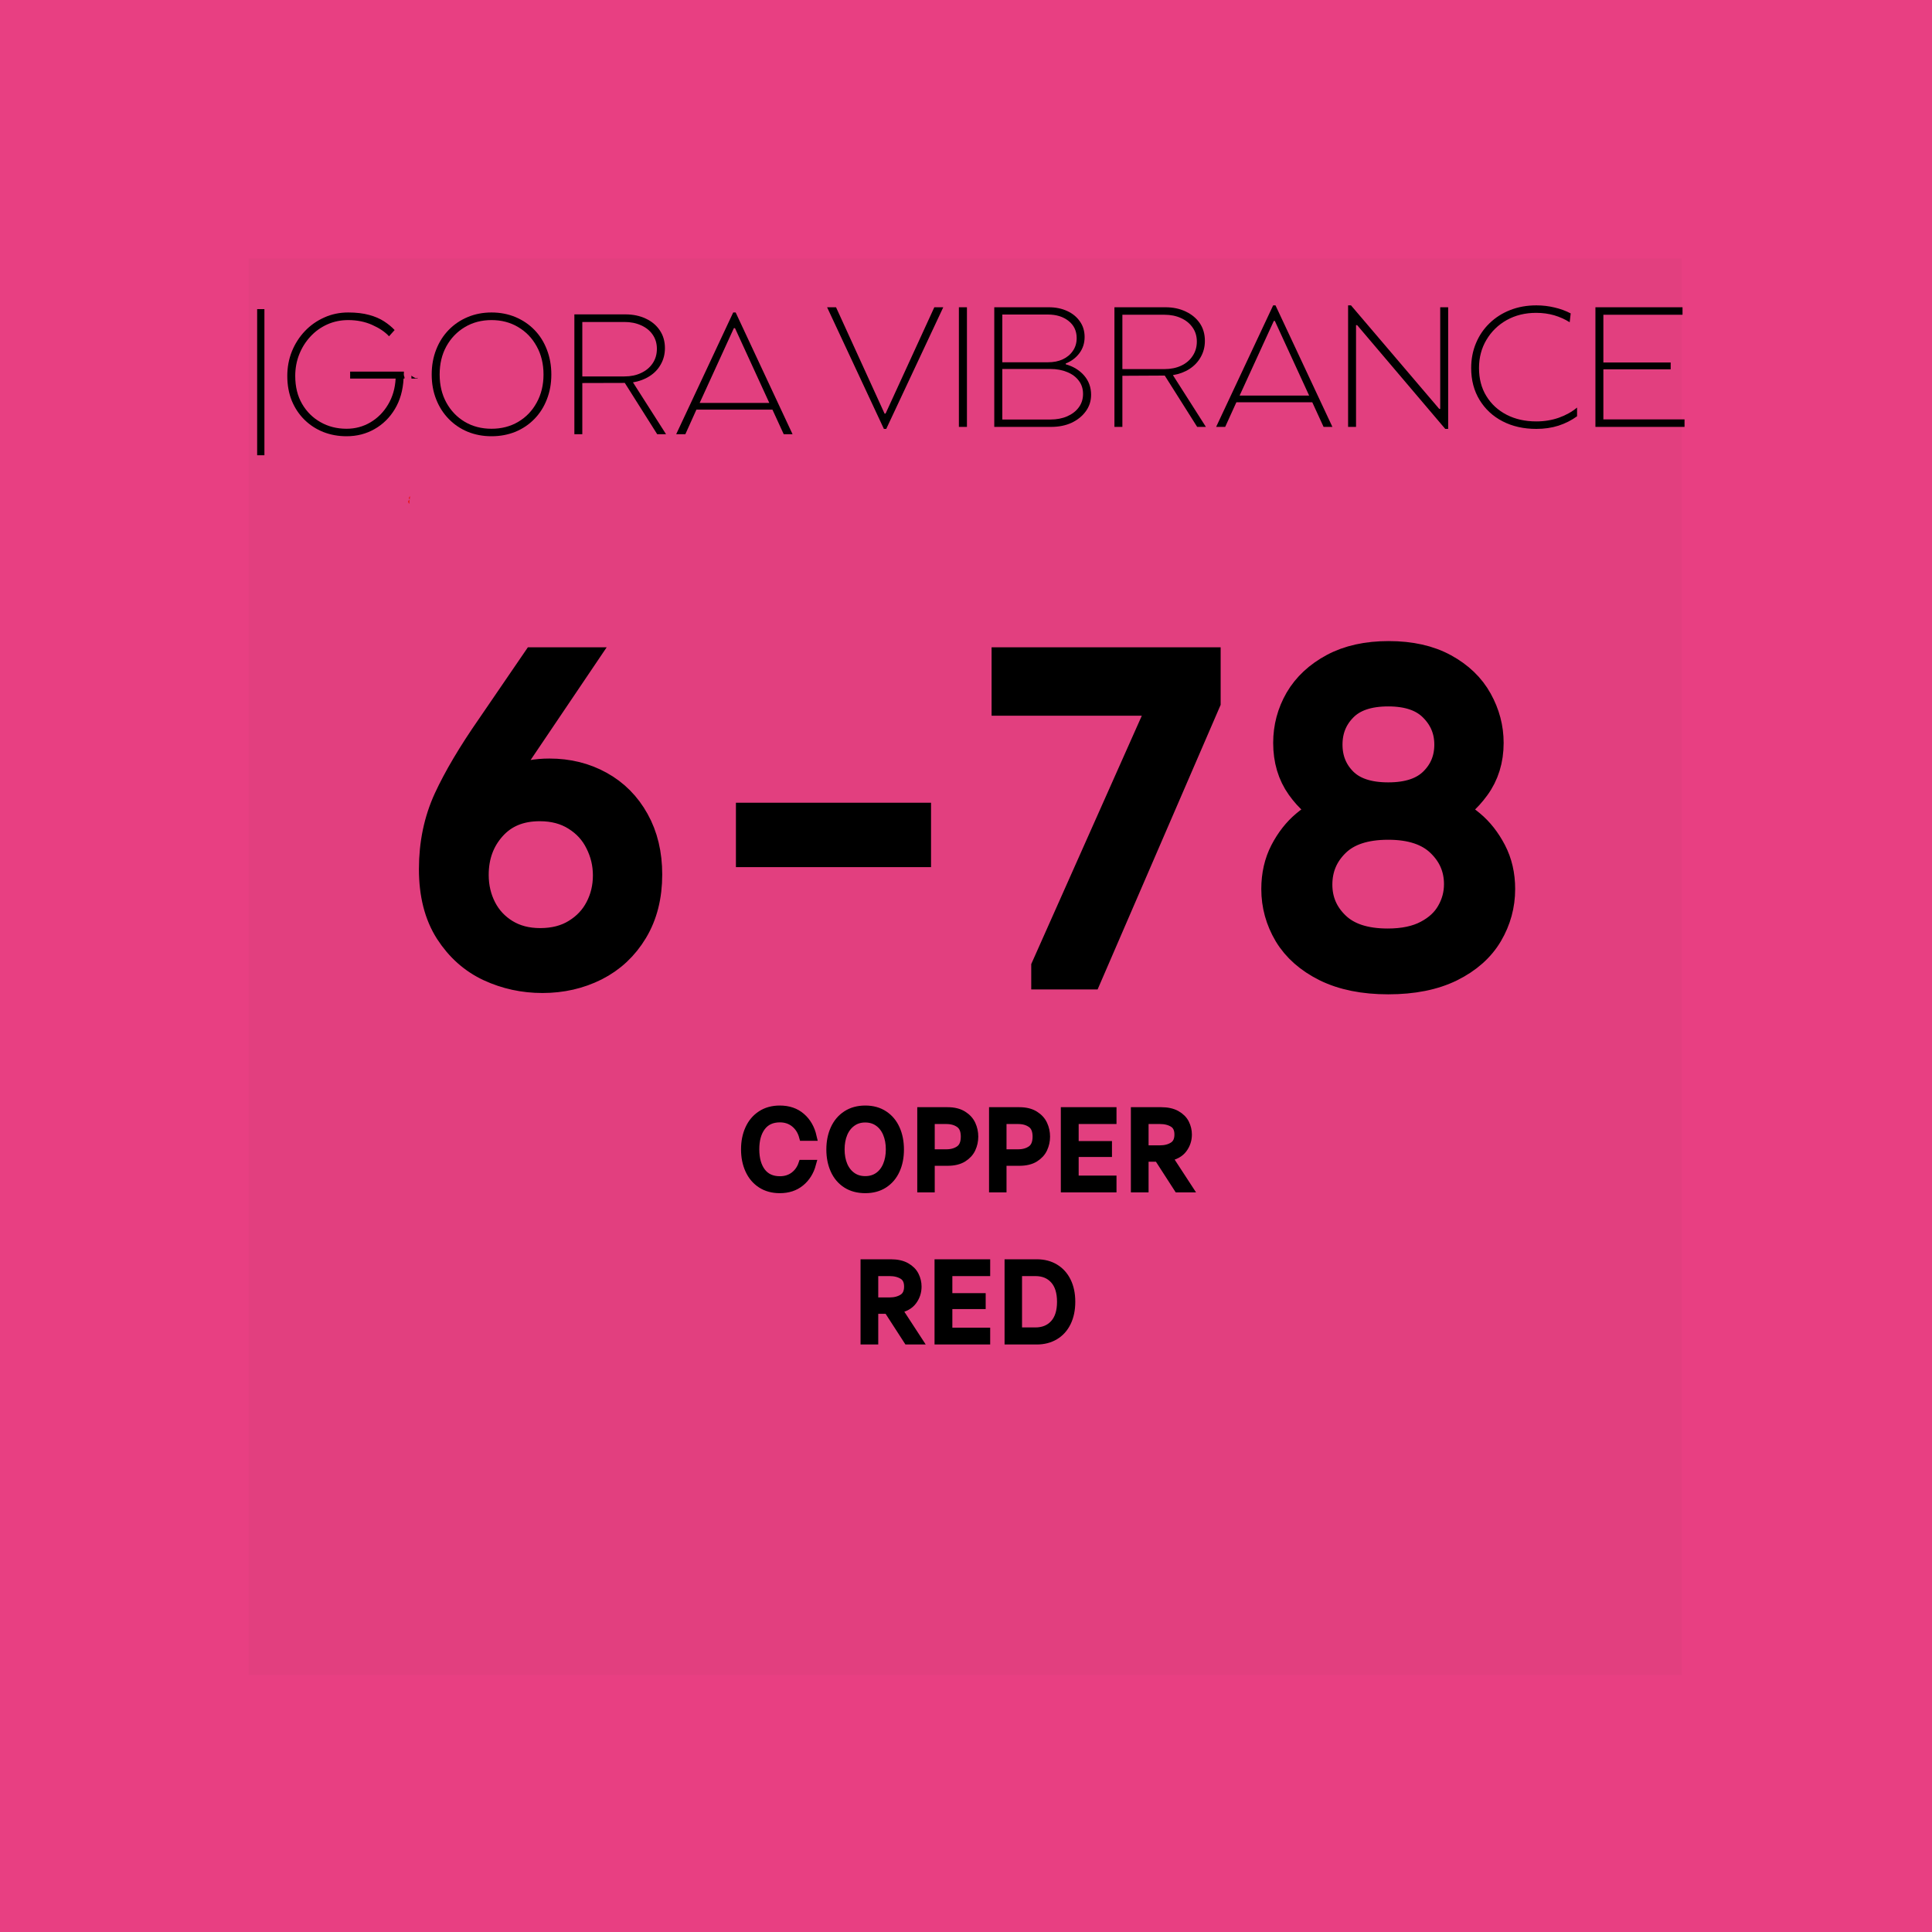 <svg version="1.0" preserveAspectRatio="xMidYMid meet" height="360" viewBox="0 0 270 270" zoomAndPan="magnify" width="360" xmlns:xlink="http://www.w3.org/1999/xlink" xmlns="http://www.w3.org/2000/svg"><defs><g></g><clipPath id="7a3f7070d7"><path clip-rule="nonzero" d="M 34.754 36.117 L 235.246 36.117 L 235.246 234.082 L 34.754 234.082 Z M 34.754 36.117"></path></clipPath><clipPath id="60fd7bee2b"><path clip-rule="nonzero" d="M 57.598 69.426 L 59 69.426 L 59 70.336 L 57.598 70.336 Z M 57.598 69.426"></path></clipPath><clipPath id="cc86fde824"><path clip-rule="nonzero" d="M 58.5 70.328 C 57.34 69.93 57.543 69.547 57.805 69.469 C 58.039 69.387 58.762 69.449 58.938 69.578 C 59.109 69.707 58.879 70.215 58.879 70.215"></path></clipPath><clipPath id="38f88f9d7b"><path clip-rule="nonzero" d="M 57.129 69.34 L 58.535 69.34 L 58.535 70.238 L 57.129 70.238 Z M 57.129 69.34"></path></clipPath><clipPath id="bf97c48dcb"><path clip-rule="nonzero" d="M 58.031 70.234 C 56.871 69.832 57.074 69.449 57.336 69.371 C 57.566 69.293 58.293 69.371 58.469 69.484 C 58.641 69.609 58.41 70.121 58.41 70.121"></path></clipPath><clipPath id="43f0fd3859"><path clip-rule="nonzero" d="M 57.016 69.84 L 58.414 69.84 L 58.414 70.75 L 57.016 70.75 Z M 57.016 69.84"></path></clipPath><clipPath id="58a3d89f4f"><path clip-rule="nonzero" d="M 57.91 70.742 C 56.75 70.344 56.98 69.961 57.215 69.883 C 57.477 69.801 58.172 69.867 58.344 69.992 C 58.52 70.121 58.285 70.633 58.285 70.633"></path></clipPath><clipPath id="a56dc1db29"><path clip-rule="nonzero" d="M 57.492 69.562 L 58.883 69.562 L 58.883 70.477 L 57.492 70.477 Z M 57.492 69.562"></path></clipPath><clipPath id="30d0cf3542"><path clip-rule="nonzero" d="M 58.41 70.473 C 57.219 70.074 57.449 69.691 57.684 69.609 C 57.945 69.516 58.641 69.594 58.816 69.723 C 58.988 69.852 58.758 70.344 58.758 70.344"></path></clipPath><clipPath id="d4182895e0"><path clip-rule="nonzero" d="M 57.203 68.672 L 59.488 68.672 L 59.488 71.926 L 57.203 71.926 Z M 57.203 68.672"></path></clipPath><clipPath id="955cfd41d7"><path clip-rule="nonzero" d="M 58.102 70.523 C 58.391 68.895 58.781 68.848 58.965 68.895 C 59.129 68.941 59.273 69.07 59.375 69.246 C 59.539 69.629 59.52 70.84 59.273 71.238 C 59.148 71.465 58.883 71.605 58.695 71.637 C 58.531 71.672 58.348 71.621 58.227 71.559 C 58.102 71.48 58 71.398 57.938 71.238 C 57.812 70.906 57.648 69.629 57.918 69.484 C 58.059 69.406 58.449 69.516 58.613 69.691 C 58.883 69.965 58.922 70.906 58.801 71.289 C 58.719 71.543 58.555 71.797 58.348 71.879 C 58.164 71.941 57.836 71.91 57.668 71.812 C 57.504 71.734 57.363 71.512 57.363 71.352 C 57.363 71.191 57.504 70.969 57.668 70.891 C 57.836 70.793 58.164 70.777 58.348 70.824 C 58.531 70.891 58.738 71.082 58.781 71.238 C 58.82 71.383 58.738 71.621 58.594 71.734 C 58.449 71.848 58.141 71.926 57.957 71.91 C 57.754 71.879 57.547 71.766 57.422 71.59 C 57.199 71.254 57.199 70.395 57.238 69.914 C 57.281 69.551 57.34 69.148 57.566 68.941 C 57.754 68.766 58.121 68.688 58.391 68.688 C 58.594 68.688 58.84 68.734 58.984 68.848 C 59.168 68.992 59.254 69.215 59.312 69.484 C 59.418 69.914 59.418 70.906 59.273 71.238 C 59.211 71.398 59.129 71.496 59.004 71.559 C 58.84 71.621 58.531 71.672 58.367 71.605 C 58.184 71.543 58 71.352 57.918 71.113 C 57.773 70.699 57.938 69.598 58.102 69.246 C 58.164 69.102 58.246 69.023 58.348 68.957 C 58.473 68.895 58.656 68.848 58.801 68.863 C 58.945 68.879 59.129 68.941 59.211 69.039 C 59.312 69.117 59.355 69.215 59.395 69.375 C 59.438 69.691 59.457 70.617 59.211 70.84 C 59.047 70.984 58.695 71.031 58.512 70.984 C 58.328 70.922 58.102 70.523 58.102 70.523"></path></clipPath><clipPath id="16e71b806c"><path clip-rule="nonzero" d="M 56.434 51.332 L 57.352 51.332 L 57.352 52.738 L 56.434 52.738 Z M 56.434 51.332"></path></clipPath><clipPath id="0aac96b2ef"><path clip-rule="nonzero" d="M 57.344 51.836 C 56.93 52.996 56.562 52.793 56.465 52.531 C 56.387 52.297 56.465 51.574 56.594 51.398 C 56.707 51.227 57.215 51.484 57.215 51.484"></path></clipPath><clipPath id="57a0bfcdfd"><path clip-rule="nonzero" d="M 56.961 51.289 L 58.785 51.289 L 58.785 52.891 L 56.961 52.891 Z M 56.961 51.289"></path></clipPath><clipPath id="381d09a0d6"><path clip-rule="nonzero" d="M 58.16 52.883 C 56.605 52.176 56.91 51.5 57.215 51.359 C 57.555 51.219 58.465 51.332 58.695 51.559 C 58.922 51.781 58.617 52.684 58.617 52.684"></path></clipPath></defs><rect fill-opacity="1" height="324" y="-27" fill="#ffffff" width="324" x="-27"></rect><rect fill-opacity="1" height="324" y="-27" fill="#e83f82" width="324" x="-27"></rect><g clip-path="url(#7a3f7070d7)"><path fill-rule="nonzero" fill-opacity="1" d="M 34.754 36.117 L 235.039 36.117 L 235.039 234.082 L 34.754 234.082 Z M 34.754 36.117" fill="#e23f7f"></path></g><path stroke-miterlimit="4" stroke-opacity="1" stroke-width="3.525" stroke="#000000" d="M 31.818 53.378 C 29.877 53.378 28.041 52.982 26.312 52.184 C 24.592 51.384 23.181 50.128 22.08 48.423 C 20.985 46.709 20.437 44.554 20.437 41.953 C 20.437 39.289 20.946 36.852 21.964 34.632 C 22.991 32.409 24.503 29.852 26.508 26.969 L 31.199 20.109 L 35.341 20.109 L 25.005 35.423 L 25.142 35.471 L 25.946 34.623 C 27.666 32.84 29.871 31.947 32.565 31.947 C 34.508 31.947 36.255 32.382 37.808 33.245 C 39.359 34.102 40.579 35.328 41.466 36.926 C 42.362 38.527 42.808 40.393 42.808 42.527 C 42.808 44.783 42.317 46.732 41.329 48.378 C 40.344 50.021 39.011 51.268 37.338 52.116 C 35.663 52.958 33.823 53.378 31.818 53.378 Z M 31.58 49.994 C 33.115 49.994 34.44 49.649 35.547 48.961 C 36.666 48.274 37.508 47.375 38.082 46.265 C 38.665 45.149 38.954 43.932 38.954 42.616 C 38.954 41.334 38.665 40.114 38.082 38.959 C 37.508 37.795 36.657 36.864 35.526 36.159 C 34.401 35.447 33.071 35.093 31.532 35.093 C 29.339 35.093 27.589 35.813 26.288 37.26 C 24.991 38.697 24.339 40.468 24.339 42.572 C 24.339 43.917 24.631 45.158 25.211 46.289 C 25.791 47.414 26.63 48.313 27.723 48.985 C 28.824 49.658 30.109 49.994 31.58 49.994 Z M 54.177 36.653 L 71.42 36.653 L 71.42 39.98 L 54.177 39.98 Z M 85.609 52.437 L 98.162 24.24 L 98.162 23.862 L 81.389 23.862 L 81.389 20.109 L 102.245 20.109 L 102.245 24.103 L 89.752 53 L 85.609 53 Z M 121.845 53.518 C 119.274 53.518 117.105 53.08 115.328 52.208 C 113.563 51.33 112.248 50.17 111.382 48.732 C 110.525 47.286 110.096 45.735 110.096 44.075 C 110.096 42.628 110.391 41.337 110.98 40.197 C 111.578 39.051 112.316 38.108 113.194 37.376 C 114.075 36.641 114.935 36.147 115.777 35.894 L 115.777 35.664 C 114.623 35.162 113.596 34.281 112.703 33.028 C 111.807 31.772 111.361 30.269 111.361 28.519 C 111.361 26.921 111.757 25.433 112.551 24.055 C 113.355 22.68 114.548 21.567 116.132 20.716 C 117.715 19.868 119.634 19.445 121.89 19.445 C 124.179 19.445 126.11 19.877 127.684 20.74 C 129.268 21.606 130.44 22.734 131.205 24.123 C 131.979 25.516 132.366 26.98 132.366 28.519 C 132.366 30.269 131.896 31.787 130.955 33.072 C 130.015 34.358 128.997 35.221 127.902 35.664 L 127.902 35.894 C 128.75 36.147 129.613 36.641 130.485 37.376 C 131.363 38.108 132.101 39.051 132.699 40.197 C 133.294 41.337 133.592 42.628 133.592 44.075 C 133.592 45.735 133.169 47.286 132.318 48.732 C 131.47 50.17 130.163 51.33 128.396 52.208 C 126.628 53.08 124.447 53.518 121.845 53.518 Z M 121.845 34.483 C 124.033 34.483 125.688 33.929 126.812 32.819 C 127.943 31.703 128.512 30.331 128.512 28.701 C 128.512 27.102 127.943 25.733 126.812 24.594 C 125.688 23.448 124.033 22.874 121.845 22.874 C 119.649 22.874 117.995 23.439 116.878 24.573 C 115.768 25.695 115.215 27.073 115.215 28.701 C 115.215 30.331 115.768 31.703 116.878 32.819 C 117.995 33.929 119.649 34.483 121.845 34.483 Z M 121.789 50.039 C 123.515 50.039 124.958 49.735 126.113 49.122 C 127.277 48.512 128.137 47.711 128.693 46.723 C 129.259 45.738 129.541 44.682 129.541 43.56 C 129.541 41.768 128.884 40.239 127.568 38.971 C 126.253 37.7 124.345 37.066 121.845 37.066 C 119.307 37.066 117.387 37.7 116.087 38.971 C 114.786 40.239 114.135 41.783 114.135 43.605 C 114.135 45.387 114.786 46.905 116.087 48.158 C 117.387 49.414 119.286 50.039 121.789 50.039 Z M 121.789 50.039" stroke-linejoin="miter" fill="none" transform="matrix(1.313, 0, 0, 1.313, 34.026, 66.375)" stroke-linecap="butt"></path><g fill-opacity="1" fill="#000000"><g transform="translate(57.345, 135.942)"><g><path d="M 18.438 0.5 C 15.883 0.5 13.477 -0.023 11.219 -1.078 C 8.957 -2.129 7.109 -3.773 5.672 -6.016 C 4.234 -8.254 3.516 -11.082 3.516 -14.5 C 3.516 -17.988 4.18 -21.191 5.516 -24.109 C 6.859 -27.035 8.844 -30.391 11.469 -34.172 L 17.641 -43.172 L 23.062 -43.172 L 9.5 -23.062 L 9.688 -23 L 10.734 -24.109 C 12.992 -26.453 15.891 -27.625 19.422 -27.625 C 21.973 -27.625 24.266 -27.055 26.297 -25.922 C 28.336 -24.797 29.941 -23.188 31.109 -21.094 C 32.285 -19 32.875 -16.551 32.875 -13.75 C 32.875 -10.789 32.223 -8.234 30.922 -6.078 C 29.629 -3.922 27.883 -2.285 25.688 -1.172 C 23.488 -0.055 21.07 0.5 18.438 0.5 Z M 18.125 -3.953 C 20.145 -3.953 21.883 -4.398 23.344 -5.297 C 24.801 -6.203 25.91 -7.383 26.672 -8.844 C 27.43 -10.312 27.812 -11.906 27.812 -13.625 C 27.812 -15.312 27.43 -16.914 26.672 -18.438 C 25.91 -19.957 24.789 -21.18 23.312 -22.109 C 21.832 -23.035 20.082 -23.5 18.062 -23.5 C 15.188 -23.5 12.895 -22.551 11.188 -20.656 C 9.488 -18.77 8.641 -16.445 8.641 -13.688 C 8.641 -11.926 9.02 -10.301 9.781 -8.812 C 10.539 -7.332 11.641 -6.148 13.078 -5.266 C 14.516 -4.391 16.195 -3.953 18.125 -3.953 Z M 18.125 -3.953"></path></g></g></g><g fill-opacity="1" fill="#000000"><g transform="translate(97.925, 135.942)"><g><path d="M 7.219 -21.469 L 29.844 -21.469 L 29.844 -17.078 L 7.219 -17.078 Z M 7.219 -21.469"></path></g></g></g><g fill-opacity="1" fill="#000000"><g transform="translate(139.183, 135.942)"><g><path d="M 7.219 -0.734 L 23.688 -37.75 L 23.688 -38.234 L 1.672 -38.234 L 1.672 -43.172 L 29.047 -43.172 L 29.047 -37.922 L 12.641 0 L 7.219 0 Z M 7.219 -0.734"></path></g></g></g><g fill-opacity="1" fill="#000000"><g transform="translate(174.953, 135.942)"><g><path d="M 19 0.672 C 15.625 0.672 12.773 0.098 10.453 -1.047 C 8.129 -2.203 6.398 -3.723 5.266 -5.609 C 4.141 -7.504 3.578 -9.539 3.578 -11.719 C 3.578 -13.602 3.969 -15.297 4.75 -16.797 C 5.531 -18.305 6.492 -19.539 7.641 -20.5 C 8.797 -21.469 9.93 -22.117 11.047 -22.453 L 11.047 -22.75 C 9.516 -23.414 8.16 -24.566 6.984 -26.203 C 5.816 -27.848 5.234 -29.82 5.234 -32.125 C 5.234 -34.227 5.758 -36.18 6.812 -37.984 C 7.863 -39.797 9.426 -41.254 11.5 -42.359 C 13.57 -43.473 16.094 -44.031 19.062 -44.031 C 22.062 -44.031 24.598 -43.461 26.672 -42.328 C 28.742 -41.203 30.285 -39.723 31.297 -37.891 C 32.305 -36.066 32.812 -34.145 32.812 -32.125 C 32.812 -29.82 32.191 -27.828 30.953 -26.141 C 29.723 -24.461 28.391 -23.332 26.953 -22.75 L 26.953 -22.453 C 28.055 -22.117 29.18 -21.469 30.328 -20.5 C 31.484 -19.539 32.453 -18.305 33.234 -16.797 C 34.016 -15.297 34.406 -13.602 34.406 -11.719 C 34.406 -9.539 33.848 -7.504 32.734 -5.609 C 31.629 -3.723 29.914 -2.203 27.594 -1.047 C 25.27 0.098 22.406 0.672 19 0.672 Z M 19 -24.297 C 21.875 -24.297 24.051 -25.023 25.531 -26.484 C 27.008 -27.941 27.75 -29.742 27.75 -31.891 C 27.75 -33.984 27.008 -35.781 25.531 -37.281 C 24.051 -38.781 21.875 -39.531 19 -39.531 C 16.113 -39.531 13.941 -38.789 12.484 -37.312 C 11.023 -35.832 10.297 -34.023 10.297 -31.891 C 10.297 -29.742 11.023 -27.941 12.484 -26.484 C 13.941 -25.023 16.113 -24.297 19 -24.297 Z M 18.938 -3.891 C 21.195 -3.891 23.086 -4.289 24.609 -5.094 C 26.129 -5.895 27.258 -6.941 28 -8.234 C 28.738 -9.523 29.109 -10.91 29.109 -12.391 C 29.109 -14.734 28.242 -16.738 26.516 -18.406 C 24.785 -20.07 22.281 -20.906 19 -20.906 C 15.664 -20.906 13.145 -20.07 11.438 -18.406 C 9.727 -16.738 8.875 -14.711 8.875 -12.328 C 8.875 -9.984 9.727 -7.988 11.438 -6.344 C 13.145 -4.707 15.645 -3.891 18.938 -3.891 Z M 18.938 -3.891"></path></g></g></g><g fill-opacity="1" fill="#000000"><g transform="translate(34.031, 60.685)"><g><path d="M 1.906 2.938 L 1.906 -17.484 L 2.922 -17.484 L 2.922 2.938 Z M 1.906 2.938"></path></g></g></g><g fill-opacity="1" fill="#000000"><g transform="translate(38.838, 60.685)"><g><path d="M 9.594 0.281 C 8.426 0.281 7.344 0.082 6.344 -0.312 C 5.352 -0.707 4.477 -1.273 3.719 -2.016 C 2.957 -2.766 2.363 -3.656 1.938 -4.688 C 1.52 -5.727 1.312 -6.879 1.312 -8.141 C 1.312 -9.359 1.523 -10.504 1.953 -11.578 C 2.391 -12.648 2.992 -13.594 3.766 -14.406 C 4.535 -15.219 5.438 -15.852 6.469 -16.312 C 7.5 -16.781 8.617 -17.016 9.828 -17.016 C 10.961 -17.016 11.938 -16.898 12.75 -16.672 C 13.562 -16.453 14.254 -16.156 14.828 -15.781 C 15.398 -15.414 15.895 -15.008 16.312 -14.562 L 15.531 -13.688 C 14.969 -14.301 14.18 -14.832 13.172 -15.281 C 12.172 -15.727 11.055 -15.953 9.828 -15.953 C 8.773 -15.953 7.797 -15.75 6.891 -15.344 C 5.992 -14.938 5.211 -14.375 4.547 -13.656 C 3.879 -12.938 3.359 -12.109 2.984 -11.172 C 2.609 -10.234 2.422 -9.223 2.422 -8.141 C 2.422 -6.648 2.738 -5.352 3.375 -4.25 C 4.008 -3.156 4.867 -2.301 5.953 -1.688 C 7.035 -1.07 8.25 -0.766 9.594 -0.766 C 10.801 -0.766 11.91 -1.062 12.922 -1.656 C 13.941 -2.258 14.766 -3.086 15.391 -4.141 C 16.023 -5.191 16.379 -6.406 16.453 -7.781 L 10.094 -7.781 L 10.094 -8.75 L 19.5 -8.75 L 19.5 -7.781 L 17.562 -7.781 C 17.477 -6.145 17.07 -4.723 16.344 -3.516 C 15.625 -2.316 14.676 -1.383 13.5 -0.719 C 12.332 -0.051 11.031 0.281 9.594 0.281 Z M 9.594 0.281"></path></g></g></g><g fill-opacity="1" fill="#000000"><g transform="translate(59.019, 60.685)"><g><path d="M 9.672 0.281 C 8.473 0.281 7.363 0.07 6.344 -0.344 C 5.32 -0.77 4.438 -1.367 3.688 -2.141 C 2.938 -2.91 2.352 -3.82 1.938 -4.875 C 1.52 -5.926 1.312 -7.082 1.312 -8.344 C 1.312 -9.602 1.52 -10.766 1.938 -11.828 C 2.352 -12.891 2.938 -13.805 3.688 -14.578 C 4.438 -15.348 5.32 -15.945 6.344 -16.375 C 7.363 -16.801 8.473 -17.016 9.672 -17.016 C 10.879 -17.016 11.992 -16.801 13.016 -16.375 C 14.035 -15.945 14.922 -15.348 15.672 -14.578 C 16.422 -13.805 17 -12.891 17.406 -11.828 C 17.82 -10.766 18.031 -9.602 18.031 -8.344 C 18.031 -7.082 17.82 -5.926 17.406 -4.875 C 17 -3.82 16.422 -2.91 15.672 -2.141 C 14.922 -1.367 14.035 -0.77 13.016 -0.344 C 11.992 0.07 10.879 0.281 9.672 0.281 Z M 9.672 -0.766 C 11.066 -0.766 12.312 -1.086 13.406 -1.734 C 14.5 -2.379 15.359 -3.273 15.984 -4.422 C 16.617 -5.566 16.938 -6.875 16.938 -8.344 C 16.938 -9.832 16.617 -11.145 15.984 -12.281 C 15.359 -13.426 14.5 -14.32 13.406 -14.969 C 12.312 -15.625 11.066 -15.953 9.672 -15.953 C 8.273 -15.953 7.031 -15.625 5.938 -14.969 C 4.852 -14.32 3.992 -13.426 3.359 -12.281 C 2.734 -11.145 2.422 -9.832 2.422 -8.344 C 2.422 -6.875 2.734 -5.566 3.359 -4.422 C 3.992 -3.273 4.852 -2.379 5.938 -1.734 C 7.031 -1.086 8.273 -0.766 9.672 -0.766 Z M 9.672 -0.766"></path></g></g></g><g fill-opacity="1" fill="#000000"><g transform="translate(78.363, 60.685)"><g><path d="M 1.906 0 L 1.906 -16.75 L 9.047 -16.75 C 10.109 -16.75 11.055 -16.551 11.891 -16.156 C 12.723 -15.77 13.375 -15.223 13.844 -14.516 C 14.32 -13.816 14.562 -12.988 14.562 -12.031 C 14.562 -11.195 14.367 -10.441 13.984 -9.766 C 13.609 -9.086 13.082 -8.535 12.406 -8.109 C 11.738 -7.68 10.969 -7.395 10.094 -7.25 L 14.719 0 L 13.484 0 L 8.953 -7.172 L 3.016 -7.156 L 3.016 0 Z M 3.016 -8.078 L 8.906 -8.078 C 9.781 -8.078 10.555 -8.238 11.234 -8.562 C 11.922 -8.883 12.457 -9.332 12.844 -9.906 C 13.238 -10.488 13.438 -11.164 13.438 -11.938 C 13.438 -12.695 13.238 -13.359 12.844 -13.922 C 12.457 -14.484 11.922 -14.914 11.234 -15.219 C 10.555 -15.531 9.781 -15.688 8.906 -15.688 L 3.016 -15.688 Z M 3.016 -8.078"></path></g></g></g><g fill-opacity="1" fill="#000000"><g transform="translate(94.216, 60.685)"><g><path d="M 0.281 0 L 8.25 -17.016 L 8.594 -17.016 L 16.547 0 L 15.312 0 L 13.734 -3.438 L 3.109 -3.438 L 1.562 0 Z M 3.562 -4.375 L 13.297 -4.375 L 8.5 -14.828 L 8.344 -14.828 Z M 3.562 -4.375"></path></g></g></g><g clip-path="url(#60fd7bee2b)"><g clip-path="url(#cc86fde824)"><path fill-rule="nonzero" fill-opacity="1" d="M 60.098 68.828 L 60.098 70.98 L 56.297 70.98 L 56.297 68.828 Z M 60.098 68.828" fill="#e7191f"></path></g></g><g clip-path="url(#38f88f9d7b)"><g clip-path="url(#bf97c48dcb)"><path fill-rule="nonzero" fill-opacity="1" d="M 59.629 68.734 L 59.629 70.887 L 55.828 70.887 L 55.828 68.734 Z M 59.629 68.734" fill="#e7191f"></path></g></g><g clip-path="url(#43f0fd3859)"><g clip-path="url(#58a3d89f4f)"><path fill-rule="nonzero" fill-opacity="1" d="M 59.504 69.242 L 59.504 71.398 L 55.703 71.398 L 55.703 69.242 Z M 59.504 69.242" fill="#e7191f"></path></g></g><g clip-path="url(#a56dc1db29)"><g clip-path="url(#30d0cf3542)"><path fill-rule="nonzero" fill-opacity="1" d="M 59.977 68.973 L 59.977 71.125 L 56.172 71.125 L 56.172 68.973 Z M 59.977 68.973" fill="#ff0000"></path></g></g><g clip-path="url(#d4182895e0)"><g clip-path="url(#955cfd41d7)"><path fill-rule="nonzero" fill-opacity="1" d="M 60.219 68.051 L 60.219 72.547 L 56.418 72.547 L 56.418 68.051 Z M 60.219 68.051" fill="#e23f7f"></path></g></g><g clip-path="url(#16e71b806c)"><g clip-path="url(#0aac96b2ef)"><path fill-rule="nonzero" fill-opacity="1" d="M 55.828 50.238 L 57.98 50.238 L 57.98 54.039 L 55.828 54.039 Z M 55.828 50.238" fill="#e23f7f"></path></g></g><g fill-opacity="1" fill="#e23f7f"><g transform="translate(55.825, 55.431)"><g><path d="M 1.672 0.734 L 0.703 0.734 L 0.703 -5.469 L 1.672 -5.469 Z M 1.672 0.734"></path></g></g></g><g fill-opacity="1" fill="#000000"><g transform="translate(115.307, 59.659)"><g><path d="M 8.219 0.281 L 0.281 -16.719 L 1.531 -16.719 L 8.312 -1.859 L 8.453 -1.859 L 15.266 -16.719 L 16.516 -16.719 L 8.547 0.281 Z M 8.219 0.281"></path></g></g></g><g fill-opacity="1" fill="#000000"><g transform="translate(132.1, 59.659)"><g><path d="M 1.906 0 L 1.906 -16.719 L 3.031 -16.719 L 3.031 0 Z M 1.906 0"></path></g></g></g><g fill-opacity="1" fill="#000000"><g transform="translate(137.045, 59.659)"><g><path d="M 1.906 0 L 1.906 -16.719 L 9.531 -16.719 C 10.5 -16.719 11.359 -16.539 12.109 -16.188 C 12.859 -15.844 13.445 -15.359 13.875 -14.734 C 14.312 -14.117 14.531 -13.395 14.531 -12.562 C 14.531 -11.707 14.289 -10.957 13.812 -10.312 C 13.332 -9.664 12.691 -9.18 11.891 -8.859 L 11.891 -8.75 C 12.961 -8.445 13.82 -7.922 14.469 -7.172 C 15.113 -6.422 15.438 -5.523 15.438 -4.484 C 15.438 -3.629 15.191 -2.863 14.703 -2.188 C 14.211 -1.508 13.551 -0.973 12.719 -0.578 C 11.883 -0.191 10.926 0 9.844 0 Z M 3.031 -9.031 L 9.406 -9.031 C 10.188 -9.031 10.875 -9.164 11.469 -9.438 C 12.07 -9.719 12.547 -10.113 12.891 -10.625 C 13.242 -11.133 13.422 -11.727 13.422 -12.406 C 13.422 -13.414 13.039 -14.219 12.281 -14.812 C 11.531 -15.406 10.57 -15.703 9.406 -15.703 L 3.031 -15.703 Z M 3.031 -1.031 L 9.75 -1.031 C 10.633 -1.031 11.422 -1.18 12.109 -1.484 C 12.797 -1.785 13.332 -2.203 13.719 -2.734 C 14.113 -3.266 14.312 -3.891 14.312 -4.609 C 14.312 -5.328 14.113 -5.941 13.719 -6.453 C 13.332 -6.973 12.797 -7.375 12.109 -7.656 C 11.422 -7.945 10.633 -8.094 9.75 -8.094 L 3.031 -8.094 Z M 3.031 -1.031"></path></g></g></g><g fill-opacity="1" fill="#000000"><g transform="translate(153.838, 59.659)"><g><path d="M 1.906 0 L 1.906 -16.719 L 9.031 -16.719 C 10.094 -16.719 11.035 -16.52 11.859 -16.125 C 12.691 -15.738 13.348 -15.195 13.828 -14.5 C 14.305 -13.801 14.547 -12.973 14.547 -12.016 C 14.547 -11.191 14.352 -10.441 13.969 -9.766 C 13.594 -9.086 13.066 -8.531 12.391 -8.094 C 11.723 -7.664 10.953 -7.379 10.078 -7.234 L 14.688 0 L 13.469 0 L 8.938 -7.172 L 3.016 -7.141 L 3.016 0 Z M 3.016 -8.078 L 8.891 -8.078 C 9.766 -8.078 10.539 -8.234 11.219 -8.547 C 11.906 -8.867 12.441 -9.32 12.828 -9.906 C 13.223 -10.488 13.422 -11.16 13.422 -11.922 C 13.422 -12.68 13.223 -13.336 12.828 -13.891 C 12.441 -14.453 11.906 -14.891 11.219 -15.203 C 10.539 -15.516 9.766 -15.672 8.891 -15.672 L 3.016 -15.672 Z M 3.016 -8.078"></path></g></g></g><g fill-opacity="1" fill="#000000"><g transform="translate(169.675, 59.659)"><g><path d="M 0.281 0 L 8.25 -16.984 L 8.578 -16.984 L 16.531 0 L 15.297 0 L 13.719 -3.438 L 3.109 -3.438 L 1.547 0 Z M 3.562 -4.375 L 13.281 -4.375 L 8.484 -14.812 L 8.344 -14.812 Z M 3.562 -4.375"></path></g></g></g><g fill-opacity="1" fill="#000000"><g transform="translate(186.492, 59.659)"><g><path d="M 15.484 0.281 L 3.172 -14.219 L 3.016 -14.219 L 3.016 0 L 1.906 0 L 1.906 -16.984 L 2.312 -16.984 L 14.641 -2.516 L 14.781 -2.516 L 14.781 -16.719 L 15.891 -16.719 L 15.891 0.281 Z M 15.484 0.281"></path></g></g></g><g fill-opacity="1" fill="#000000"><g transform="translate(204.288, 59.659)"><g><path d="M 10.422 0.281 C 8.648 0.281 7.078 -0.07 5.703 -0.781 C 4.336 -1.488 3.266 -2.484 2.484 -3.766 C 1.703 -5.047 1.312 -6.531 1.312 -8.219 C 1.312 -9.477 1.535 -10.641 1.984 -11.703 C 2.43 -12.773 3.062 -13.703 3.875 -14.484 C 4.688 -15.273 5.648 -15.891 6.766 -16.328 C 7.879 -16.766 9.098 -16.984 10.422 -16.984 C 11.297 -16.984 12.141 -16.883 12.953 -16.688 C 13.773 -16.5 14.531 -16.223 15.219 -15.859 L 15.078 -14.625 C 14.422 -15.039 13.703 -15.363 12.922 -15.594 C 12.141 -15.82 11.297 -15.938 10.391 -15.938 C 8.848 -15.938 7.473 -15.598 6.266 -14.922 C 5.066 -14.242 4.125 -13.32 3.438 -12.156 C 2.75 -11 2.406 -9.688 2.406 -8.219 C 2.406 -6.719 2.75 -5.41 3.438 -4.297 C 4.125 -3.18 5.07 -2.312 6.281 -1.688 C 7.488 -1.07 8.867 -0.766 10.422 -0.766 C 11.535 -0.766 12.582 -0.938 13.562 -1.281 C 14.551 -1.633 15.398 -2.109 16.109 -2.703 L 16.109 -1.484 C 15.336 -0.922 14.473 -0.484 13.516 -0.172 C 12.566 0.129 11.535 0.281 10.422 0.281 Z M 10.422 0.281"></path></g></g></g><g fill-opacity="1" fill="#000000"><g transform="translate(221.057, 59.659)"><g><path d="M 1.906 0 L 1.906 -16.719 L 14.078 -16.719 L 14.078 -15.672 L 3.016 -15.672 L 3.016 -9 L 12.422 -9 L 12.422 -8.047 L 3.016 -8.047 L 3.016 -1.047 L 14.359 -1.047 L 14.359 0 Z M 1.906 0"></path></g></g></g><g clip-path="url(#57a0bfcdfd)"><g clip-path="url(#381d09a0d6)"><path fill-rule="nonzero" fill-opacity="1" d="M 60.211 50.234 L 60.211 54.035 L 55.238 54.035 L 55.238 50.234 Z M 60.211 50.234" fill="#e23f7f"></path></g></g><path stroke-miterlimit="4" stroke-opacity="1" stroke-width="3.525" stroke="#000000" d="M 113.924 53.33 C 110.853 53.33 108.2 52.601 105.977 51.155 C 103.742 49.697 102.045 47.677 100.873 45.108 C 99.702 42.538 99.117 39.622 99.117 36.359 C 99.117 33.109 99.702 30.193 100.873 27.623 C 102.045 25.054 103.742 23.046 105.977 21.588 C 108.2 20.13 110.853 19.401 113.924 19.401 C 117.617 19.401 120.665 20.44 123.079 22.532 C 125.493 24.611 127.106 27.42 127.919 30.957 L 123.927 30.957 C 123.27 28.555 122.063 26.631 120.306 25.209 C 118.549 23.787 116.434 23.07 113.972 23.07 C 110.554 23.07 107.937 24.265 106.108 26.667 C 104.303 29.069 103.395 32.284 103.395 36.324 C 103.395 40.387 104.303 43.626 106.108 46.028 C 107.937 48.418 110.554 49.613 113.972 49.613 C 116.314 49.613 118.334 48.98 120.031 47.713 C 121.716 46.446 122.923 44.749 123.64 42.622 L 127.644 42.622 C 126.76 45.873 125.134 48.478 122.768 50.414 C 120.402 52.362 117.462 53.33 113.924 53.33 Z M 150.471 53.33 C 147.34 53.33 144.651 52.613 142.416 51.179 C 140.169 49.733 138.472 47.725 137.313 45.156 C 136.153 42.586 135.58 39.67 135.58 36.407 C 135.58 33.157 136.165 30.228 137.337 27.647 C 138.508 25.066 140.217 23.046 142.464 21.588 C 144.699 20.13 147.376 19.401 150.471 19.401 C 153.542 19.401 156.184 20.13 158.407 21.588 C 160.629 23.046 162.327 25.054 163.474 27.623 C 164.645 30.193 165.219 33.133 165.219 36.455 C 165.219 39.742 164.645 42.658 163.474 45.203 C 162.327 47.737 160.629 49.733 158.407 51.179 C 156.184 52.613 153.542 53.33 150.471 53.33 Z M 150.423 49.566 C 152.586 49.566 154.463 49.016 156.064 47.904 C 157.666 46.793 158.885 45.227 159.721 43.231 C 160.57 41.224 161 38.941 161 36.359 C 161 33.79 160.57 31.507 159.721 29.499 C 158.885 27.504 157.666 25.938 156.064 24.815 C 154.463 23.679 152.586 23.117 150.423 23.117 C 148.26 23.117 146.384 23.691 144.794 24.838 C 143.193 25.974 141.962 27.551 141.113 29.547 C 140.277 31.555 139.858 33.826 139.858 36.359 C 139.858 38.941 140.277 41.212 141.113 43.207 C 141.962 45.191 143.193 46.757 144.794 47.88 C 146.384 49.004 148.26 49.566 150.423 49.566 Z M 185.619 20.106 C 188.273 20.106 190.46 20.644 192.169 21.707 C 193.878 22.771 195.109 24.109 195.862 25.747 C 196.615 27.372 196.985 29.093 196.985 30.922 C 196.985 32.726 196.615 34.447 195.862 36.061 C 195.109 37.674 193.89 39.001 192.193 40.064 C 190.496 41.104 188.309 41.63 185.619 41.63 L 178.377 41.63 L 178.377 52.996 L 174.433 52.996 L 174.433 20.106 Z M 185.106 38.104 C 187.352 38.104 189.241 37.567 190.759 36.491 C 192.276 35.403 193.041 33.551 193.041 30.922 C 193.041 28.316 192.276 26.476 190.759 25.4 C 189.241 24.313 187.352 23.775 185.106 23.775 L 178.377 23.775 L 178.377 38.104 Z M 216.298 20.106 C 218.963 20.106 221.138 20.644 222.848 21.707 C 224.557 22.771 225.788 24.109 226.54 25.747 C 227.293 27.372 227.664 29.093 227.664 30.922 C 227.664 32.726 227.293 34.447 226.54 36.061 C 225.788 37.674 224.568 39.001 222.871 40.064 C 221.186 41.104 218.987 41.63 216.298 41.63 L 209.056 41.63 L 209.056 52.996 L 205.112 52.996 L 205.112 20.106 Z M 215.784 38.104 C 218.043 38.104 219.919 37.567 221.437 36.491 C 222.955 35.403 223.72 33.551 223.72 30.922 C 223.72 28.316 222.955 26.476 221.437 25.4 C 219.919 24.313 218.043 23.775 215.784 23.775 L 209.056 23.775 L 209.056 38.104 Z M 239.89 23.775 L 239.89 34.579 L 254.124 34.579 L 254.124 37.865 L 239.89 37.865 L 239.89 49.338 L 256.06 49.338 L 256.06 52.996 L 235.791 52.996 L 235.791 20.106 L 256.06 20.106 L 256.06 23.775 Z M 275.636 39.885 L 269.768 39.885 L 269.768 52.996 L 265.728 52.996 L 265.728 20.106 L 276.915 20.106 C 279.568 20.106 281.755 20.596 283.464 21.564 C 285.173 22.532 286.404 23.775 287.157 25.281 C 287.898 26.787 288.28 28.364 288.28 30.025 C 288.28 32.308 287.599 34.364 286.237 36.18 C 284.874 37.997 282.747 39.156 279.867 39.658 L 288.567 52.996 L 284.097 52.996 Z M 269.768 36.407 L 276.389 36.407 C 278.624 36.407 280.5 35.929 282.03 34.949 C 283.56 33.981 284.336 32.344 284.336 30.025 C 284.336 27.731 283.56 26.117 282.03 25.185 C 280.5 24.241 278.624 23.775 276.389 23.775 L 269.768 23.775 Z M 269.768 36.407" stroke-linejoin="miter" fill="none" transform="matrix(0.327, 0, 0, 0.327, 71.725, 148.733)" stroke-linecap="butt"></path><path stroke-miterlimit="4" stroke-opacity="1" stroke-width="3.525" stroke="#000000" d="M 160.104 104.888 L 154.236 104.888 L 154.236 117.998 L 150.196 117.998 L 150.196 85.108 L 161.382 85.108 C 164.036 85.108 166.223 85.598 167.932 86.566 C 169.641 87.535 170.872 88.777 171.625 90.283 C 172.378 91.777 172.748 93.367 172.748 95.016 C 172.748 97.311 172.067 99.366 170.704 101.183 C 169.342 102.999 167.227 104.159 164.334 104.661 L 173.035 117.998 L 168.577 117.998 Z M 154.236 101.41 L 160.869 101.41 C 163.091 101.41 164.968 100.92 166.498 99.952 C 168.027 98.984 168.804 97.335 168.804 95.016 C 168.804 92.733 168.027 91.12 166.498 90.176 C 164.968 89.244 163.091 88.766 160.869 88.766 L 154.236 88.766 Z M 185.906 88.766 L 185.906 99.581 L 200.152 99.581 L 200.152 102.868 L 185.906 102.868 L 185.906 114.341 L 202.076 114.341 L 202.076 117.998 L 181.819 117.998 L 181.819 85.108 L 202.076 85.108 L 202.076 88.766 Z M 211.745 85.108 L 223.78 85.108 C 226.72 85.108 229.301 85.778 231.5 87.104 C 233.711 88.431 235.42 90.331 236.627 92.793 C 237.834 95.255 238.444 98.147 238.444 101.505 C 238.444 104.864 237.834 107.792 236.627 110.278 C 235.42 112.764 233.699 114.676 231.476 116.002 C 229.253 117.329 226.684 117.998 223.732 117.998 L 211.745 117.998 Z M 223.17 114.234 C 226.493 114.234 229.158 113.146 231.154 110.983 C 233.161 108.796 234.165 105.641 234.165 101.505 C 234.165 97.37 233.161 94.215 231.178 92.04 C 229.194 89.853 226.517 88.766 223.17 88.766 L 215.689 88.766 L 215.689 114.234 Z M 223.17 114.234" stroke-linejoin="miter" fill="none" transform="matrix(0.327, 0, 0, 0.327, 71.725, 148.733)" stroke-linecap="butt"></path><g fill-opacity="1" fill="#000000"><g transform="translate(103.276, 166.056)"><g><path d="M 5.688 0.109 C 4.676 0.109 3.805 -0.129 3.078 -0.609 C 2.359 -1.086 1.805 -1.742 1.422 -2.578 C 1.035 -3.422 0.844 -4.375 0.844 -5.438 C 0.844 -6.5 1.035 -7.445 1.422 -8.281 C 1.805 -9.125 2.359 -9.785 3.078 -10.266 C 3.805 -10.742 4.676 -10.984 5.688 -10.984 C 6.895 -10.984 7.891 -10.641 8.672 -9.953 C 9.461 -9.273 9.992 -8.359 10.266 -7.203 L 8.953 -7.203 C 8.734 -7.992 8.336 -8.617 7.766 -9.078 C 7.191 -9.547 6.504 -9.781 5.703 -9.781 C 4.586 -9.781 3.734 -9.391 3.141 -8.609 C 2.547 -7.828 2.25 -6.773 2.25 -5.453 C 2.25 -4.117 2.547 -3.062 3.141 -2.281 C 3.734 -1.5 4.586 -1.109 5.703 -1.109 C 6.461 -1.109 7.117 -1.312 7.672 -1.719 C 8.234 -2.133 8.629 -2.691 8.859 -3.391 L 10.172 -3.391 C 9.879 -2.328 9.348 -1.477 8.578 -0.844 C 7.805 -0.207 6.844 0.109 5.688 0.109 Z M 5.688 0.109"></path></g></g></g><g fill-opacity="1" fill="#000000"><g transform="translate(115.255, 166.056)"><g><path d="M 5.656 0.109 C 4.625 0.109 3.742 -0.125 3.016 -0.594 C 2.285 -1.07 1.727 -1.727 1.344 -2.562 C 0.969 -3.406 0.781 -4.359 0.781 -5.422 C 0.781 -6.484 0.973 -7.438 1.359 -8.281 C 1.742 -9.125 2.301 -9.785 3.031 -10.266 C 3.758 -10.742 4.633 -10.984 5.656 -10.984 C 6.656 -10.984 7.52 -10.742 8.25 -10.266 C 8.977 -9.785 9.531 -9.125 9.906 -8.281 C 10.281 -7.445 10.469 -6.488 10.469 -5.406 C 10.469 -4.332 10.281 -3.379 9.906 -2.547 C 9.531 -1.723 8.977 -1.07 8.25 -0.594 C 7.52 -0.125 6.656 0.109 5.656 0.109 Z M 5.641 -1.125 C 6.348 -1.125 6.961 -1.305 7.484 -1.672 C 8.004 -2.035 8.398 -2.539 8.672 -3.188 C 8.953 -3.844 9.094 -4.594 9.094 -5.438 C 9.094 -6.281 8.953 -7.023 8.672 -7.672 C 8.398 -8.328 8.004 -8.836 7.484 -9.203 C 6.961 -9.578 6.348 -9.766 5.641 -9.766 C 4.93 -9.766 4.316 -9.578 3.797 -9.203 C 3.273 -8.828 2.875 -8.312 2.594 -7.656 C 2.32 -7.008 2.188 -6.27 2.188 -5.438 C 2.188 -4.594 2.32 -3.848 2.594 -3.203 C 2.875 -2.555 3.273 -2.047 3.797 -1.672 C 4.316 -1.305 4.93 -1.125 5.641 -1.125 Z M 5.641 -1.125"></path></g></g></g><g fill-opacity="1" fill="#000000"><g transform="translate(127.586, 166.056)"><g><path d="M 4.812 -10.75 C 5.676 -10.75 6.383 -10.57 6.938 -10.219 C 7.5 -9.875 7.906 -9.438 8.156 -8.906 C 8.406 -8.375 8.531 -7.812 8.531 -7.219 C 8.531 -6.625 8.406 -6.062 8.156 -5.531 C 7.906 -5.008 7.504 -4.578 6.953 -4.234 C 6.398 -3.891 5.688 -3.719 4.812 -3.719 L 2.438 -3.719 L 2.438 0 L 1.156 0 L 1.156 -10.75 Z M 4.641 -4.875 C 5.379 -4.875 5.992 -5.047 6.484 -5.391 C 6.984 -5.742 7.234 -6.352 7.234 -7.219 C 7.234 -8.07 6.984 -8.672 6.484 -9.016 C 5.992 -9.367 5.379 -9.547 4.641 -9.547 L 2.438 -9.547 L 2.438 -4.875 Z M 4.641 -4.875"></path></g></g></g><g fill-opacity="1" fill="#000000"><g transform="translate(137.615, 166.056)"><g><path d="M 4.812 -10.75 C 5.676 -10.75 6.383 -10.57 6.938 -10.219 C 7.5 -9.875 7.906 -9.438 8.156 -8.906 C 8.406 -8.375 8.531 -7.812 8.531 -7.219 C 8.531 -6.625 8.406 -6.062 8.156 -5.531 C 7.906 -5.008 7.504 -4.578 6.953 -4.234 C 6.398 -3.891 5.688 -3.719 4.812 -3.719 L 2.438 -3.719 L 2.438 0 L 1.156 0 L 1.156 -10.75 Z M 4.641 -4.875 C 5.379 -4.875 5.992 -5.047 6.484 -5.391 C 6.984 -5.742 7.234 -6.352 7.234 -7.219 C 7.234 -8.07 6.984 -8.672 6.484 -9.016 C 5.992 -9.367 5.379 -9.547 4.641 -9.547 L 2.438 -9.547 L 2.438 -4.875 Z M 4.641 -4.875"></path></g></g></g><g fill-opacity="1" fill="#000000"><g transform="translate(147.643, 166.056)"><g><path d="M 2.484 -9.547 L 2.484 -6.016 L 7.141 -6.016 L 7.141 -4.953 L 2.484 -4.953 L 2.484 -1.203 L 7.766 -1.203 L 7.766 0 L 1.156 0 L 1.156 -10.75 L 7.766 -10.75 L 7.766 -9.547 Z M 2.484 -9.547"></path></g></g></g><g fill-opacity="1" fill="#000000"><g transform="translate(157.426, 166.056)"><g><path d="M 4.391 -4.281 L 2.469 -4.281 L 2.469 0 L 1.156 0 L 1.156 -10.75 L 4.812 -10.75 C 5.676 -10.75 6.383 -10.586 6.938 -10.266 C 7.5 -9.953 7.906 -9.551 8.156 -9.062 C 8.406 -8.57 8.531 -8.055 8.531 -7.516 C 8.531 -6.766 8.305 -6.094 7.859 -5.5 C 7.41 -4.906 6.719 -4.523 5.781 -4.359 L 8.609 0 L 7.156 0 Z M 2.469 -5.422 L 4.641 -5.422 C 5.367 -5.422 5.984 -5.578 6.484 -5.891 C 6.984 -6.211 7.234 -6.754 7.234 -7.516 C 7.234 -8.254 6.984 -8.773 6.484 -9.078 C 5.984 -9.391 5.367 -9.547 4.641 -9.547 L 2.469 -9.547 Z M 2.469 -5.422"></path></g></g></g><g fill-opacity="1" fill="#000000"><g transform="translate(119.665, 187.301)"><g><path d="M 4.391 -4.281 L 2.469 -4.281 L 2.469 0 L 1.156 0 L 1.156 -10.75 L 4.812 -10.75 C 5.676 -10.75 6.383 -10.586 6.938 -10.266 C 7.5 -9.953 7.906 -9.551 8.156 -9.062 C 8.406 -8.57 8.531 -8.055 8.531 -7.516 C 8.531 -6.766 8.305 -6.094 7.859 -5.5 C 7.41 -4.906 6.719 -4.523 5.781 -4.359 L 8.609 0 L 7.156 0 Z M 2.469 -5.422 L 4.641 -5.422 C 5.367 -5.422 5.984 -5.578 6.484 -5.891 C 6.984 -6.211 7.234 -6.754 7.234 -7.516 C 7.234 -8.254 6.984 -8.773 6.484 -9.078 C 5.984 -9.391 5.367 -9.547 4.641 -9.547 L 2.469 -9.547 Z M 2.469 -5.422"></path></g></g></g><g fill-opacity="1" fill="#000000"><g transform="translate(130, 187.301)"><g><path d="M 2.484 -9.547 L 2.484 -6.016 L 7.141 -6.016 L 7.141 -4.953 L 2.484 -4.953 L 2.484 -1.203 L 7.766 -1.203 L 7.766 0 L 1.156 0 L 1.156 -10.75 L 7.766 -10.75 L 7.766 -9.547 Z M 2.484 -9.547"></path></g></g></g><g fill-opacity="1" fill="#000000"><g transform="translate(139.782, 187.301)"><g><path d="M 1.156 -10.75 L 5.078 -10.75 C 6.047 -10.75 6.891 -10.531 7.609 -10.094 C 8.328 -9.664 8.883 -9.047 9.281 -8.234 C 9.676 -7.43 9.875 -6.484 9.875 -5.391 C 9.875 -4.297 9.676 -3.344 9.281 -2.531 C 8.883 -1.719 8.32 -1.094 7.594 -0.656 C 6.875 -0.219 6.031 0 5.062 0 L 1.156 0 Z M 4.891 -1.234 C 5.973 -1.234 6.844 -1.586 7.5 -2.297 C 8.156 -3.004 8.484 -4.035 8.484 -5.391 C 8.484 -6.742 8.156 -7.773 7.5 -8.484 C 6.852 -9.191 5.984 -9.547 4.891 -9.547 L 2.438 -9.547 L 2.438 -1.234 Z M 4.891 -1.234"></path></g></g></g></svg>